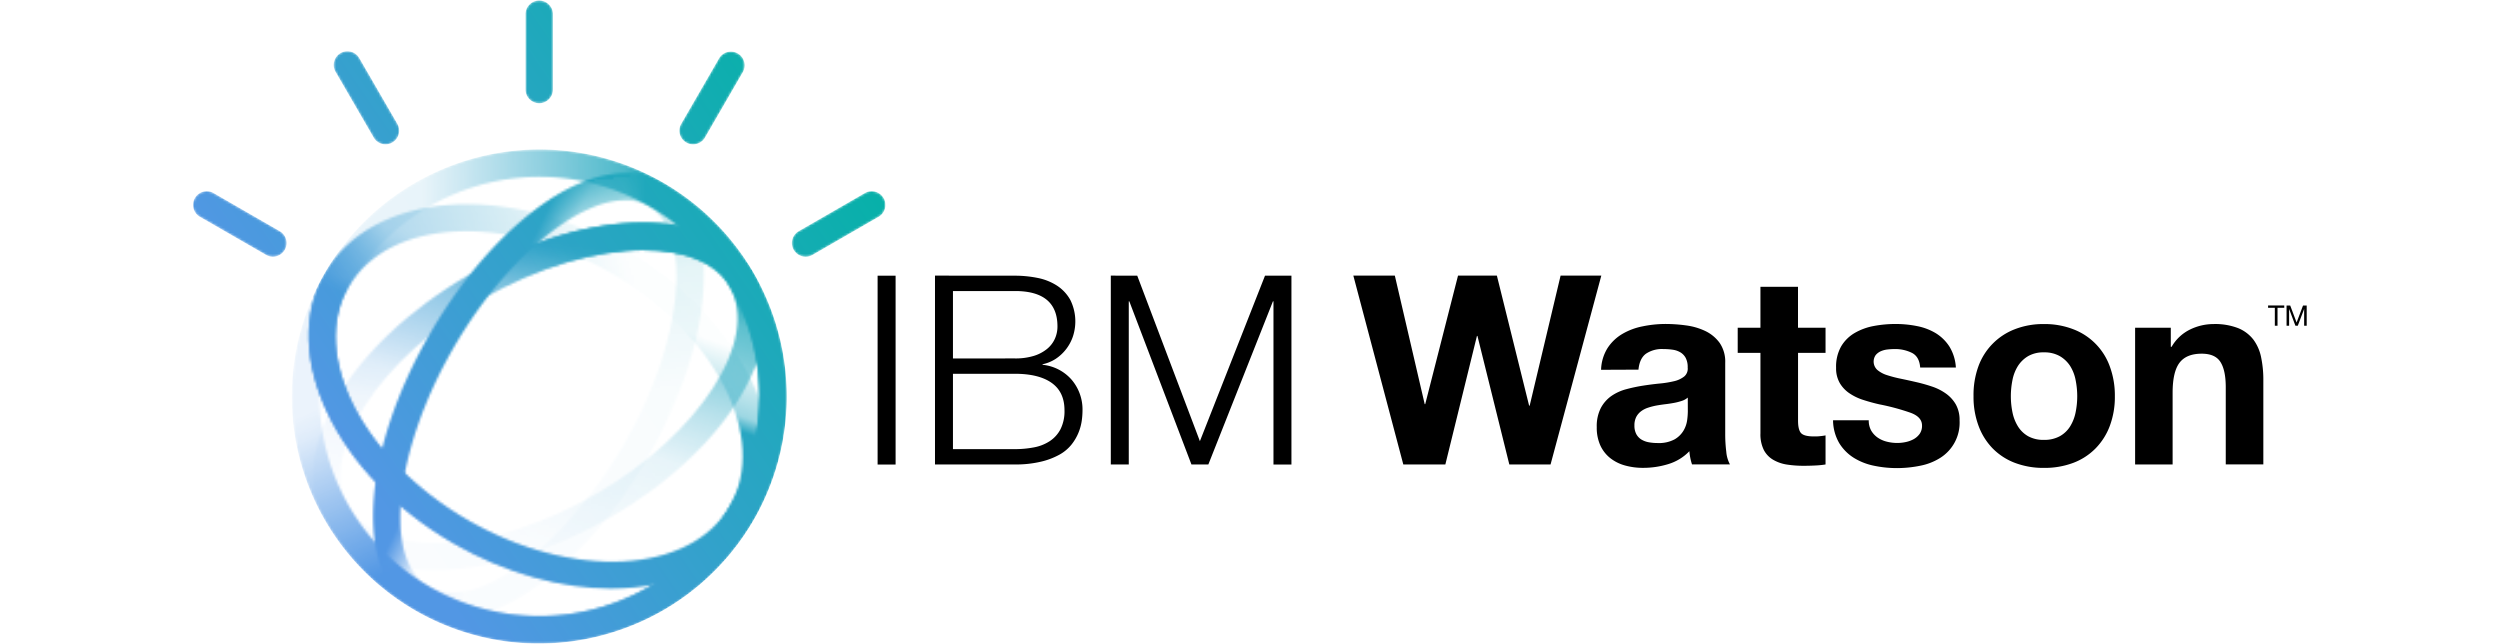 <svg xmlns="http://www.w3.org/2000/svg" xmlns:xlink="http://www.w3.org/1999/xlink" viewBox="0 0 895.29 272.63" width="101px" height="26px">
    <defs>
        <style>
            .a{fill:#fff;}.b{fill:url(#a);}.c{fill:url(#b);}.d{fill:url(#c);}.e{fill:url(#d);}.f{fill:url(#e);}.g{fill:url(#f);}.h{fill:url(#g);}.i{fill:url(#h);}.j{mask:url(#i);}.k{fill:url(#j);}
        </style>
        <linearGradient id="a" x1="-1638.47" y1="-6288.48" x2="-1638.55" y2="-6288.67"
                        gradientTransform="matrix(716.47, 0, 0, -596.88, 1174093.04, -3753383.96)" gradientUnits="userSpaceOnUse">
            <stop offset="0" stop-color="#fff" stop-opacity="0"/>
            <stop offset="0.45" stop-color="#fff" stop-opacity="0.01"/>
            <stop offset="0.66" stop-color="#fff" stop-opacity="0.45"/>
            <stop offset="0.71" stop-color="#fff"/>
            <stop offset="1" stop-color="#fff"/>
        </linearGradient>
        <linearGradient id="b" x1="-1638.35" y1="-6288.55" x2="-1638.62" y2="-6288.62" gradientTransform="matrix(715.75, 0, 0, -596.29, 1172912.69, -3749624.6)"
                        gradientUnits="userSpaceOnUse">
            <stop offset="0" stop-color="#fff" stop-opacity="0"/>
            <stop offset="0.26" stop-color="#fff" stop-opacity="0.01"/>
            <stop offset="0.29" stop-color="#fff" stop-opacity="0.03"/>
            <stop offset="0.74" stop-color="#fff" stop-opacity="0.4"/>
            <stop offset="0.89" stop-color="#fff" stop-opacity="0.9"/>
            <stop offset="1" stop-color="#fff"/>
        </linearGradient>
        <linearGradient id="c" x1="-1638.68" y1="-6286.2" x2="-1638.62" y2="-6286.34" gradientTransform="matrix(769.1, 0, 0, -767.21, 1260423.24, -4822748.23)"
                        gradientUnits="userSpaceOnUse">
            <stop offset="0.2" stop-color="#fff" stop-opacity="0.01"/>
            <stop offset="0.29" stop-color="#fff" stop-opacity="0.09"/>
            <stop offset="0.85" stop-color="#fff"/>
            <stop offset="1" stop-color="#fff"/>
        </linearGradient>
        <linearGradient id="d" x1="-1638.72" y1="-6286.28" x2="-1638.56" y2="-6286.28" gradientTransform="matrix(769.1, 0, 0, -767.21, 1260423.24, -4822748.23)"
                        gradientUnits="userSpaceOnUse">
            <stop offset="0.07" stop-color="#fff" stop-opacity="0.1"/>
            <stop offset="0.77" stop-color="#fff" stop-opacity="0.8"/>
            <stop offset="0.84" stop-color="#fff"/>
            <stop offset="1" stop-color="#fff"/>
        </linearGradient>
        <linearGradient id="e" x1="-1638.51" y1="-6289.77" x2="-1638.4" y2="-6289.52" gradientTransform="matrix(702, 0, 0, -539.99, 1150358.23, -3396206.95)"
                        gradientUnits="userSpaceOnUse">
            <stop offset="0" stop-color="#fff" stop-opacity="0"/>
            <stop offset="0.33" stop-color="#fff" stop-opacity="0.09"/>
            <stop offset="0.75" stop-color="#fff" stop-opacity="0.65"/>
            <stop offset="0.83" stop-color="#fff"/>
            <stop offset="1" stop-color="#fff"/>
        </linearGradient>
        <linearGradient id="f" x1="-1638.48" y1="-6289.82" x2="-1638.46" y2="-6289.54" gradientTransform="matrix(702, 0, 0, -539.99, 1150358.23, -3396206.95)"
                        gradientUnits="userSpaceOnUse">
            <stop offset="0" stop-color="#fff" stop-opacity="0.03"/>
            <stop offset="0.52" stop-color="#fff" stop-opacity="0.03"/>
            <stop offset="0.82" stop-color="#fff" stop-opacity="0.24"/>
            <stop offset="0.87" stop-color="#fff" stop-opacity="0.34"/>
            <stop offset="0.98" stop-color="#fff"/>
            <stop offset="1" stop-color="#fff"/>
        </linearGradient>
        <linearGradient id="g" x1="-1637.71" y1="-6287.2" x2="-1637.73" y2="-6287" gradientTransform="matrix(513.68, 0, 0, -693.33, 841404.59, -4358896.01)"
                        gradientUnits="userSpaceOnUse">
            <stop offset="0" stop-color="#fff" stop-opacity="0.03"/>
            <stop offset="0.39" stop-color="#fff" stop-opacity="0.12"/>
            <stop offset="0.58" stop-color="#fff" stop-opacity="0.28"/>
            <stop offset="0.69" stop-color="#fff" stop-opacity="0.7"/>
            <stop offset="0.69" stop-color="#fff"/>
            <stop offset="1" stop-color="#fff"/>
        </linearGradient>
        <linearGradient id="h" x1="-1637.67" y1="-6287.17" x2="-1637.78" y2="-6287.1" gradientTransform="matrix(513.68, 0, 0, -693.33, 841404.59, -4358896.01)"
                        gradientUnits="userSpaceOnUse">
            <stop offset="0" stop-color="#fff" stop-opacity="0"/>
            <stop offset="0.27" stop-color="#fff" stop-opacity="0.1"/>
            <stop offset="0.36" stop-color="#fff" stop-opacity="0.23"/>
            <stop offset="0.54" stop-color="#fff"/>
            <stop offset="1" stop-color="#fff"/>
        </linearGradient>
        <mask id="i" x="0" y="0" width="293.1" height="272.63" maskUnits="userSpaceOnUse">
            <path class="a"
                  d="M33.7,108.75a5.77,5.77,0,0,1-2.9-.78L2.91,91.91A5.81,5.81,0,1,1,8.72,81.85L36.61,97.92a5.8,5.8,0,0,1-2.91,10.83ZM81.41,61.16a5.83,5.83,0,0,1-5-2.9L60.26,30.43a5.81,5.81,0,0,1,10.07-5.81L86.44,52.46a5.81,5.81,0,0,1-5,8.7Zm65.14-17.42a5.81,5.81,0,0,1-5.82-5.8V5.8a5.82,5.82,0,0,1,11.63,0V37.94A5.81,5.81,0,0,1,146.55,43.74Zm65.14,17.42a5.81,5.81,0,0,1-5-8.7l16.1-27.84a5.82,5.82,0,0,1,10.08,5.81l-16.1,27.83A5.83,5.83,0,0,1,211.69,61.16Zm47.71,47.59a5.8,5.8,0,0,1-2.91-10.83l27.89-16.07a5.81,5.81,0,1,1,5.81,10.06L262.3,108A5.77,5.77,0,0,1,259.4,108.75Z"/>
            <path class="b"
                  d="M116.24,220.33c44.5,25.64,94.32,23,111-5.87s-5.9-73.24-50.41-98.88-94.32-23-111,5.87,5.9,73.24,50.41,98.88m60.84,29c-21,0-44.51-6.23-66.65-19-50.07-28.84-74.59-80.31-54.68-114.73s76.85-39,126.92-10.12,74.59,80.31,54.67,114.73c-11.11,19.2-33.73,29.11-60.26,29.11"/>
            <path class="c"
                  d="M116.24,220.33c44.5,25.64,94.32,23,111-5.87s-5.9-73.24-50.41-98.88-94.32-23-111,5.87,5.9,73.24,50.41,98.88M177,249.2c-21,0-44.47-6.22-66.58-19-50-28.81-74.52-80.23-54.62-114.62s76.77-38.92,126.79-10.11,74.51,80.23,54.62,114.62c-11.1,19.18-33.71,29.07-60.21,29.07"/>
            <path class="d"
                  d="M146.6,74.9A93.49,93.49,0,0,0,62,128.9,93.13,93.13,0,0,0,178.69,255.26,92.49,92.49,0,0,0,231.14,207h0A92.93,92.93,0,0,0,185.69,83.54,93.12,93.12,0,0,0,146.6,74.9m-.11,197.73A104.66,104.66,0,0,1,51.4,124c24.27-52.35,86.71-75.24,139.17-51a104.54,104.54,0,0,1-7.87,193.15,105.13,105.13,0,0,1-36.21,6.47"/>
            <path class="e"
                  d="M146.6,74.9A93.49,93.49,0,0,0,62,128.9,93.13,93.13,0,0,0,178.69,255.26,92.49,92.49,0,0,0,231.14,207h0A92.93,92.93,0,0,0,185.69,83.54,93.12,93.12,0,0,0,146.6,74.9m-.11,197.73A104.66,104.66,0,0,1,51.4,124c24.27-52.35,86.71-75.24,139.17-51a104.54,104.54,0,0,1-7.87,193.15,105.13,105.13,0,0,1-36.21,6.47"/>
            <path class="f"
                  d="M190.86,106C171,106,146.18,113,122.6,126.55,78.84,151.76,52.84,192,65.83,214.46c6.06,10.47,20,16,38.92,15.46,20.32-.54,43.67-7.84,65.75-20.57,43.76-25.2,69.75-65.46,56.77-87.9-6-10.34-19.4-15.42-36.41-15.42M102.39,241.56c-22.16,0-38.66-7.51-46.64-21.3-16.69-28.85,10.12-74.43,61-103.76s103.86-29.7,120.56-.85-10.11,74.43-61,103.76c-23.73,13.67-49,21.52-71.26,22.11-.9,0-1.79,0-2.67,0"/>
            <path class="g"
                  d="M190.86,106C171,106,146.18,113,122.6,126.55,78.84,151.76,52.84,192,65.83,214.46c6.06,10.47,20,16,38.92,15.46,20.32-.54,43.67-7.84,65.75-20.57,43.76-25.2,69.75-65.46,56.77-87.9-6-10.34-19.4-15.42-36.41-15.42M102.39,241.56c-22.16,0-38.66-7.51-46.64-21.3-16.69-28.85,10.12-74.43,61-103.76s103.86-29.7,120.56-.85-10.11,74.43-61,103.76c-23.73,13.67-49,21.52-71.26,22.11-.9,0-1.79,0-2.67,0"/>
            <path class="h"
                  d="M182.81,84.83c-20.63,0-51.07,25.34-72.5,62.38-25.26,43.66-30.16,90-10.69,101.24s57.26-16.19,82.52-59.86c12.81-22.12,20.71-45.2,22.26-65,1.42-18-2.8-31.22-11.56-36.27a19.75,19.75,0,0,0-10-2.52M109.28,262.46a30.61,30.61,0,0,1-15.47-3.95c-25.79-14.86-23-66.3,6.43-117.1s72.62-79,98.41-64.11c13,7.48,19.15,24.25,17.35,47.22-1.69,21.47-10.13,46.28-23.78,69.87-24.1,41.64-57.48,68.07-82.94,68.07"/>
            <path class="i"
                  d="M182.81,84.83c-20.63,0-51.07,25.34-72.5,62.38-25.26,43.66-30.16,90-10.69,101.24s57.26-16.19,82.52-59.86c12.81-22.12,20.71-45.2,22.26-65,1.42-18-2.8-31.22-11.56-36.27a19.75,19.75,0,0,0-10-2.52M109.28,262.46a30.61,30.61,0,0,1-15.47-3.95c-25.79-14.86-23-66.3,6.43-117.1s72.62-79,98.41-64.11c13,7.48,19.15,24.25,17.35,47.22-1.69,21.47-10.13,46.28-23.78,69.87-24.1,41.64-57.48,68.07-82.94,68.07"/>
        </mask>
        <linearGradient id="j" x1="-1639.06" y1="-6284.41" x2="-1639.28" y2="-6284.55"
                        gradientTransform="matrix(1074.49, 0, 0, -999.44, 1761431.32, -6280856.72)" gradientUnits="userSpaceOnUse">
            <stop offset="0" stop-color="#00b3a3"/>
            <stop offset="1" stop-color="#5297e4"/>
        </linearGradient>
    </defs>
    <g class="j">
        <path class="k"
              d="M33.7,108.75a5.77,5.77,0,0,1-2.9-.78L2.91,91.91A5.81,5.81,0,1,1,8.72,81.85L36.61,97.92a5.8,5.8,0,0,1-2.91,10.83ZM81.41,61.16a5.83,5.83,0,0,1-5-2.9L60.26,30.43a5.81,5.81,0,0,1,10.07-5.81L86.44,52.46a5.81,5.81,0,0,1-5,8.7Zm65.14-17.42a5.81,5.81,0,0,1-5.82-5.8V5.8a5.82,5.82,0,0,1,11.63,0V37.94A5.81,5.81,0,0,1,146.55,43.74Zm65.14,17.42a5.81,5.81,0,0,1-5-8.7l16.1-27.84a5.82,5.82,0,0,1,10.08,5.81l-16.1,27.83A5.83,5.83,0,0,1,211.69,61.16Zm47.71,47.59a5.8,5.8,0,0,1-2.91-10.83l27.89-16.07a5.81,5.81,0,1,1,5.81,10.06L262.3,108A5.77,5.77,0,0,1,259.4,108.75ZM146.49,272.63A104.66,104.66,0,0,1,51.4,124c24.27-52.35,86.71-75.24,139.17-51a104.54,104.54,0,0,1-7.87,193.15A105.13,105.13,0,0,1,146.49,272.63Z"/>
    </g>
    <path d="M297.51,116.79v80h-7.62v-80Z"/>
    <path d="M348,116.79a48.55,48.55,0,0,1,9.69.95,23.52,23.52,0,0,1,8.17,3.25,17.21,17.21,0,0,1,5.66,6.05,20.47,20.47,0,0,1,1.12,15.45,18.44,18.44,0,0,1-7.22,9.47,16.28,16.28,0,0,1-5.66,2.35v.22a18.83,18.83,0,0,1,12.32,6.33A19.44,19.44,0,0,1,376.69,174a32,32,0,0,1-.33,4.31,21.52,21.52,0,0,1-1.35,4.93,20.68,20.68,0,0,1-2.91,5,17.27,17.27,0,0,1-5.1,4.32,30.48,30.48,0,0,1-7.84,3A46.05,46.05,0,0,1,348,196.76H314.2v-80Zm0,35.05a26.44,26.44,0,0,0,8-1.06,16.56,16.56,0,0,0,5.6-2.91,11.85,11.85,0,0,0,3.36-4.31,12.56,12.56,0,0,0,1.12-5.27q0-15-18-15H321.81v28.56Zm0,38.42a42.38,42.38,0,0,0,8.06-.73,18.35,18.35,0,0,0,6.72-2.63,13.49,13.49,0,0,0,4.6-5.1,17,17,0,0,0,1.68-8q0-7.74-5.44-11.6T348,158.34H321.81v31.92Z"/>
    <path d="M399.88,116.79l26.54,70.11L454,116.79h11.2v80h-7.61V127.65h-.23L430,196.76h-7.16l-26.32-69.11h-.23v69.11h-7.61v-80Z"/>
    <path d="M557.5,196.76,544,142.32h-.22L530.4,196.76H512.59l-21.17-80H509l12.65,54.43h.23l13.89-54.43h16.46l13.66,55.1h.23l13.1-55.1h17.25l-21.5,80Z"/>
    <path d="M596.37,156.66a18.41,18.41,0,0,1,2.8-9.3,19,19,0,0,1,6.27-5.93,27.26,27.26,0,0,1,8.57-3.19,48.24,48.24,0,0,1,9.57-1,65,65,0,0,1,8.85.62,27,27,0,0,1,8.18,2.41,16.09,16.09,0,0,1,6,5,14,14,0,0,1,2.35,8.46v30.13a60.22,60.22,0,0,0,.45,7.5,13.59,13.59,0,0,0,1.56,5.38H634.9a21.4,21.4,0,0,1-.73-2.75,22.21,22.21,0,0,1-.39-2.85,20.72,20.72,0,0,1-9,5.48,35.87,35.87,0,0,1-10.53,1.57,28.11,28.11,0,0,1-7.73-1,17.6,17.6,0,0,1-6.27-3.13,14.63,14.63,0,0,1-4.2-5.38,18.13,18.13,0,0,1-1.51-7.73,16.87,16.87,0,0,1,1.73-8.12,14.59,14.59,0,0,1,4.48-5.09,20.2,20.2,0,0,1,6.27-2.86,67.82,67.82,0,0,1,7.12-1.51c2.38-.37,4.74-.67,7.05-.9a42.88,42.88,0,0,0,6.16-1,10.81,10.81,0,0,0,4.26-2,4.31,4.31,0,0,0,1.45-3.76,8.4,8.4,0,0,0-.84-4.08,6.14,6.14,0,0,0-2.24-2.36,8.82,8.82,0,0,0-3.24-1.12,27.62,27.62,0,0,0-4-.28,12.08,12.08,0,0,0-7.39,2q-2.68,2-3.14,6.72Zm36.73,11.76a7.12,7.12,0,0,1-2.52,1.4,24.29,24.29,0,0,1-3.24.84c-1.16.22-2.38.41-3.64.56s-2.54.34-3.81.56a26.85,26.85,0,0,0-3.53.9,10.06,10.06,0,0,0-3,1.51,7.25,7.25,0,0,0-2.08,2.41,7.76,7.76,0,0,0-.78,3.69,7.53,7.53,0,0,0,.78,3.59,6.11,6.11,0,0,0,2.13,2.29,9.12,9.12,0,0,0,3.14,1.18,20.26,20.26,0,0,0,3.69.33,14.09,14.09,0,0,0,7.28-1.56,10.49,10.49,0,0,0,3.81-3.76,11.86,11.86,0,0,0,1.51-4.42,29.67,29.67,0,0,0,.28-3.58Z"/>
    <path d="M691.46,138.85v10.64H679.81v28.67q0,4,1.34,5.38c.9.9,2.69,1.34,5.38,1.34.89,0,1.75,0,2.57-.11a21.3,21.3,0,0,0,2.36-.33v12.32a38,38,0,0,1-4.48.44c-1.65.08-3.25.12-4.82.12a45.81,45.81,0,0,1-7-.51,16.4,16.4,0,0,1-5.82-2,10.31,10.31,0,0,1-4-4.14,14.82,14.82,0,0,1-1.46-7.06V149.49h-9.63V138.85h9.63V121.49h15.91v17.36Z"/>
    <path d="M710.77,182.36a9.32,9.32,0,0,0,2.75,3,11.8,11.8,0,0,0,3.86,1.73,17.93,17.93,0,0,0,4.54.56,17.17,17.17,0,0,0,3.53-.39,12,12,0,0,0,3.36-1.23,7.84,7.84,0,0,0,2.52-2.24,5.89,5.89,0,0,0,1-3.53c0-2.39-1.58-4.18-4.76-5.37a94.55,94.55,0,0,0-13.27-3.59q-3.46-.78-6.77-1.85a22.53,22.53,0,0,1-5.88-2.8,13.6,13.6,0,0,1-4.15-4.36,12.44,12.44,0,0,1-1.57-6.44,17.39,17.39,0,0,1,2.19-9.19,16,16,0,0,1,5.77-5.65,25.2,25.2,0,0,1,8.06-2.92,49.76,49.76,0,0,1,9.18-.84,45.67,45.67,0,0,1,9.13.9,24.46,24.46,0,0,1,7.9,3,18.22,18.22,0,0,1,5.77,5.66,19,19,0,0,1,2.74,8.9H731.55q-.33-4.59-3.47-6.21a15.92,15.92,0,0,0-7.39-1.63,28.18,28.18,0,0,0-2.92.17,9.78,9.78,0,0,0-2.85.73,6,6,0,0,0-2.19,1.62,4.79,4.79,0,0,0,.68,6.33,11.93,11.93,0,0,0,4.08,2.19,51.91,51.91,0,0,0,5.77,1.51q3.25.67,6.61,1.45a69.28,69.28,0,0,1,6.78,1.91,22.24,22.24,0,0,1,5.88,3,14.45,14.45,0,0,1,4.14,4.59,13.43,13.43,0,0,1,1.57,6.77A17.62,17.62,0,0,1,740,194a24.56,24.56,0,0,1-8.46,3.3,49.57,49.57,0,0,1-9.68,1,47.47,47.47,0,0,1-9.86-1,25.93,25.93,0,0,1-8.57-3.36,19.24,19.24,0,0,1-6.16-6.21,19.56,19.56,0,0,1-2.63-9.69h15.12A8.69,8.69,0,0,0,710.77,182.36Z"/>
    <path d="M756.19,155.26a26.51,26.51,0,0,1,15.45-15.79A33,33,0,0,1,784,137.28a33.45,33.45,0,0,1,12.38,2.19,26.39,26.39,0,0,1,15.51,15.79,35.51,35.51,0,0,1,2.13,12.6,35,35,0,0,1-2.13,12.54A27.09,27.09,0,0,1,805.8,190a26.16,26.16,0,0,1-9.46,6.1A34.29,34.29,0,0,1,784,198.21a33.84,33.84,0,0,1-12.32-2.13,26.27,26.27,0,0,1-9.4-6.1,27.09,27.09,0,0,1-6-9.58,35,35,0,0,1-2.13-12.54A35.51,35.51,0,0,1,756.19,155.26Zm14.45,19.38a17.88,17.88,0,0,0,2.29,5.93,12.13,12.13,0,0,0,4.31,4.2,13.16,13.16,0,0,0,6.72,1.57,13.44,13.44,0,0,0,6.78-1.57,12.06,12.06,0,0,0,4.37-4.2,17.88,17.88,0,0,0,2.29-5.93,33.9,33.9,0,0,0,.68-6.78,34.62,34.62,0,0,0-.68-6.83,17.36,17.36,0,0,0-2.29-5.94,12.94,12.94,0,0,0-4.37-4.2,13.14,13.14,0,0,0-6.78-1.62,12.86,12.86,0,0,0-6.72,1.62,13,13,0,0,0-4.31,4.2,17.36,17.36,0,0,0-2.29,5.94,34.62,34.62,0,0,0-.68,6.83A33.9,33.9,0,0,0,770.64,174.64Z"/>
    <path d="M837.72,138.85v8.07h.34a18.22,18.22,0,0,1,7.84-7.34,22.7,22.7,0,0,1,9.86-2.3A27,27,0,0,1,866.23,139a15.55,15.55,0,0,1,6.44,4.82,18.64,18.64,0,0,1,3.3,7.5,46.35,46.35,0,0,1,.95,9.8v35.62H861V164.05q0-7.17-2.24-10.69c-1.5-2.36-4.14-3.53-7.95-3.53q-6.5,0-9.41,3.86t-2.91,12.71v30.36H822.6V138.85Z"/>
    <path d="M878.93,130.39v-1h6.85v1h-2.85V138h-1.14v-7.61Z"/>
    <path d="M888.31,129.43l2.7,7.2,2.72-7.2h1.56V138h-1.08v-7.13h0L891.51,138h-1l-2.67-7.13h0V138h-1.08v-8.57Z"/>
</svg>
